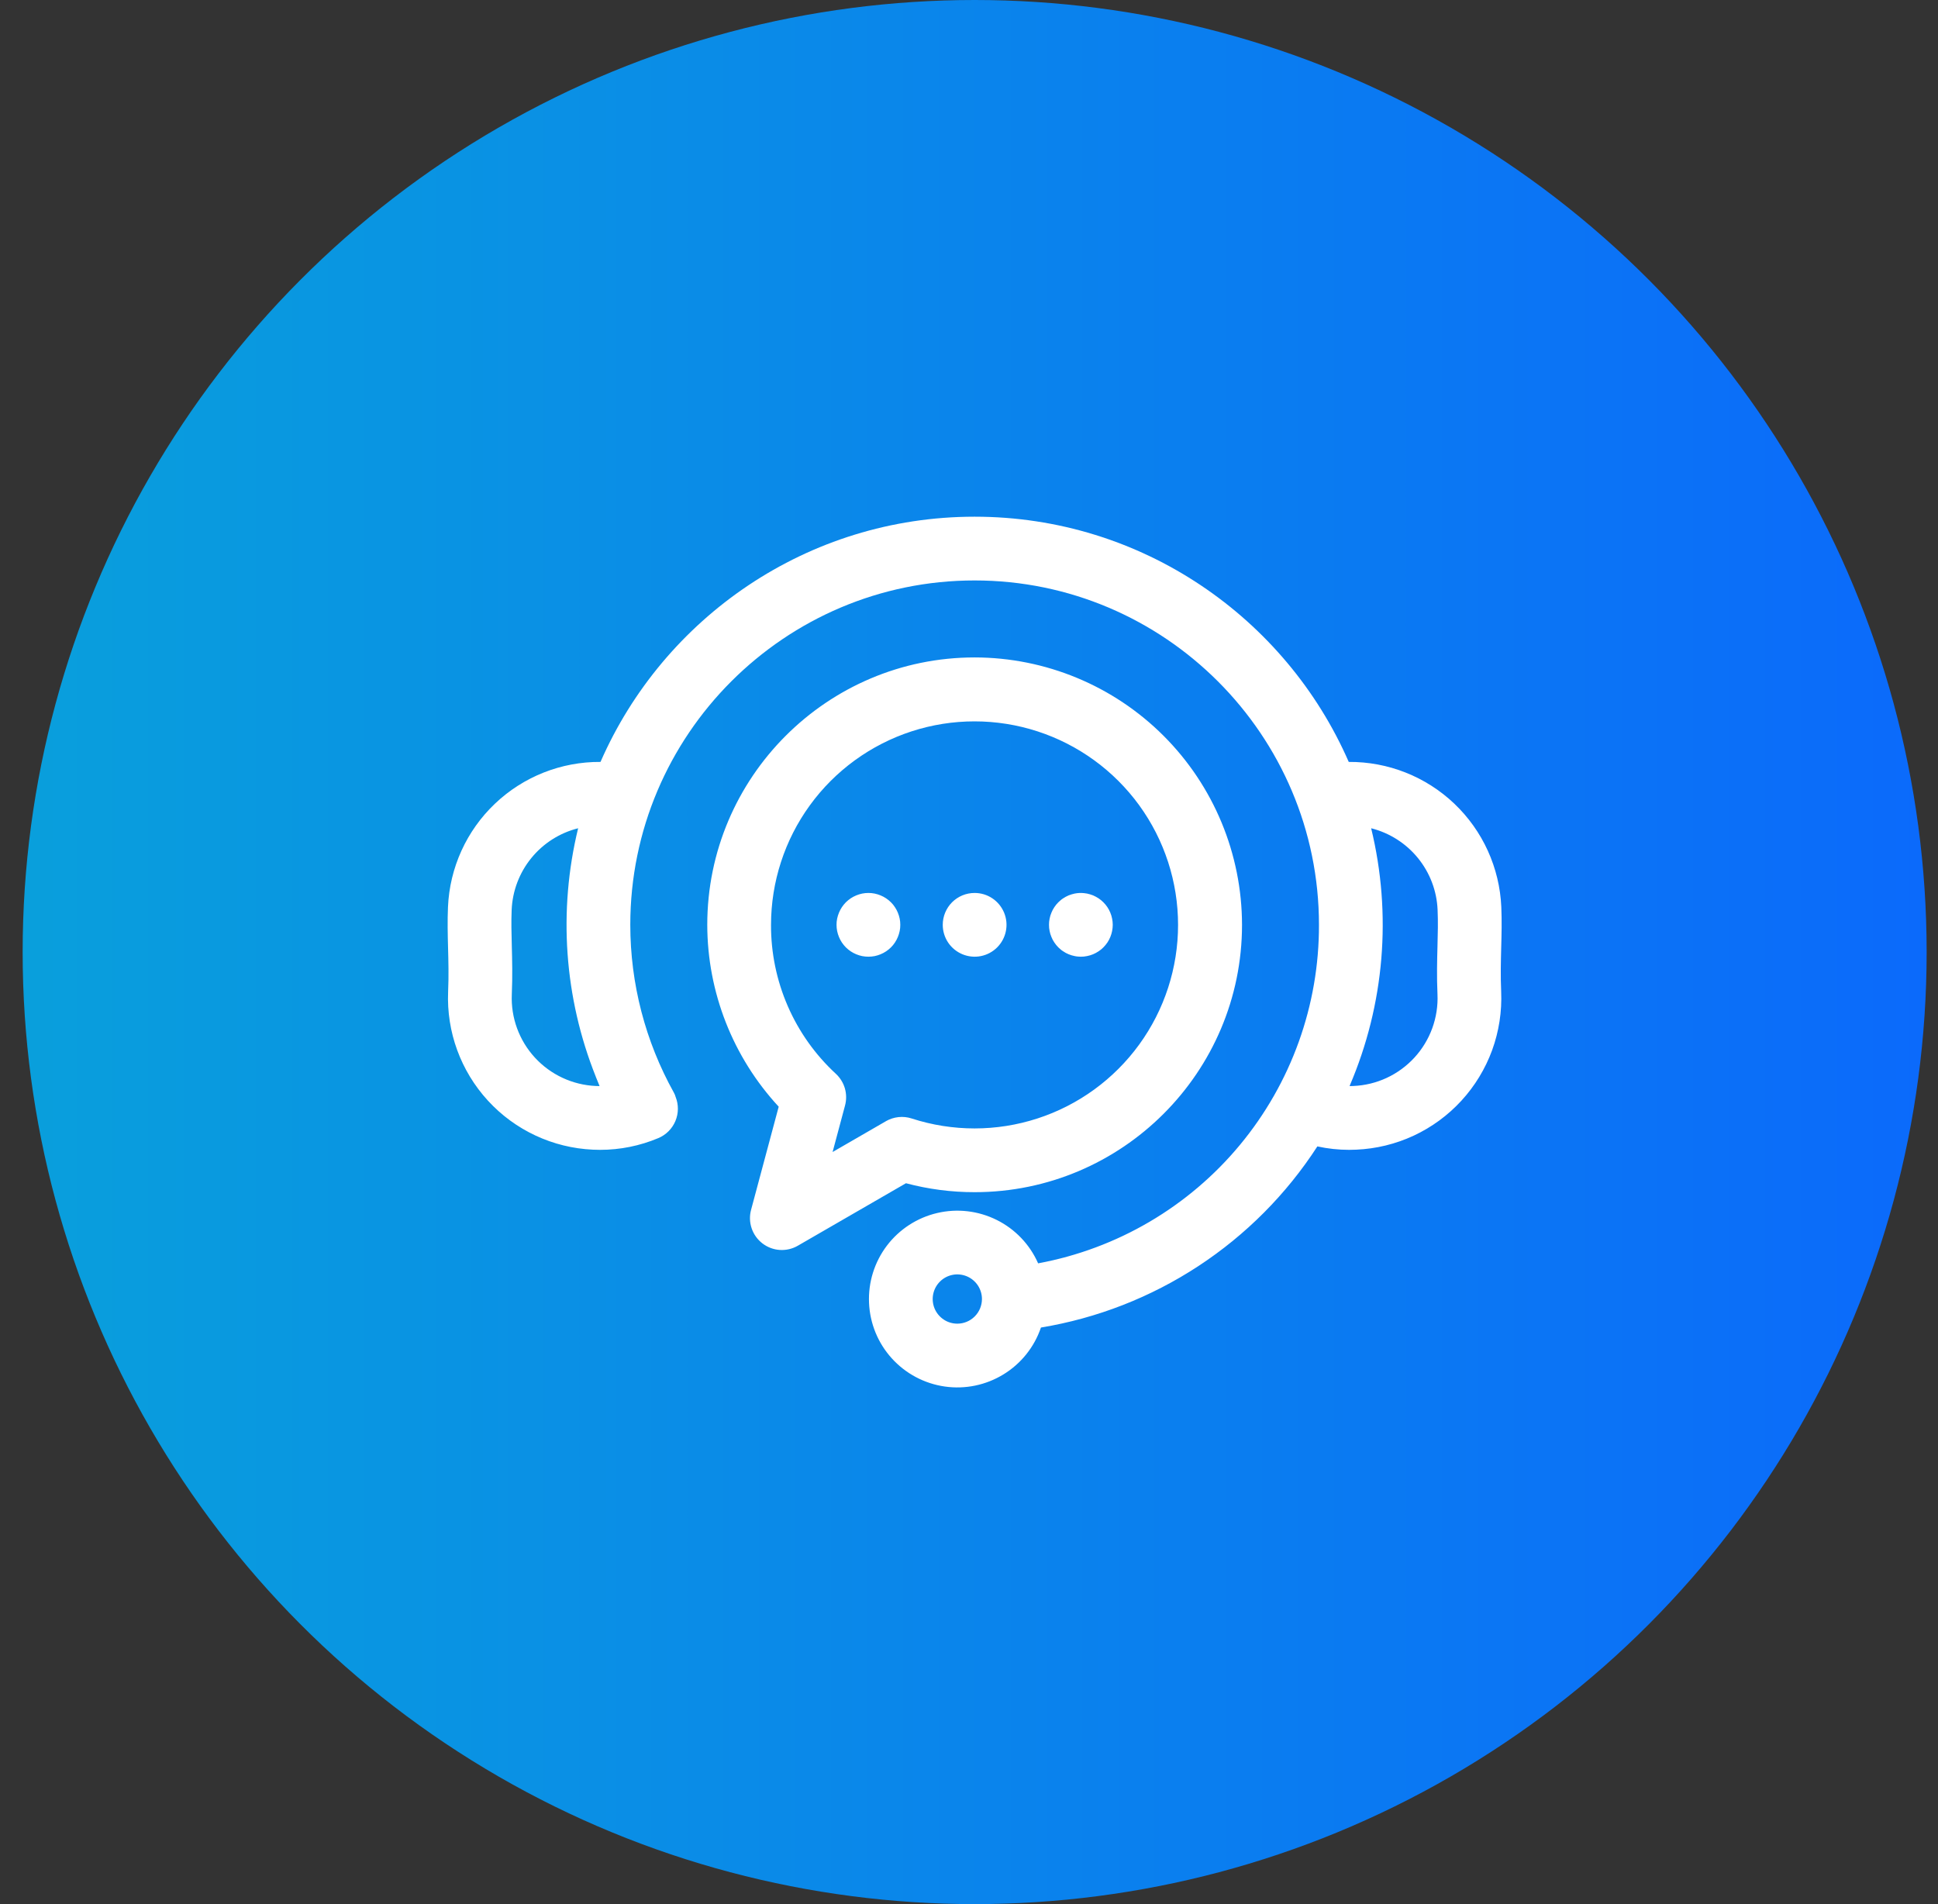 <svg xmlns="http://www.w3.org/2000/svg" width="57" height="56" viewBox="0 0 57 56" fill="none"><rect x="0" y="0" width="57" height="56" fill="#333333" stroke="none"/><circle cx="28.666" cy="28" r="28" fill="url(#paint0_linear_6_4212)"></circle><g clip-path="url(#clip0_6_4212)"><path d="M28.665 35.062C33.002 35.062 36.53 31.535 36.53 27.199C36.527 25.114 35.698 23.115 34.224 21.641C32.749 20.166 30.75 19.337 28.665 19.335C24.329 19.335 20.802 22.863 20.802 27.199C20.805 29.183 21.556 31.093 22.903 32.548L22.09 35.583C22.042 35.762 22.048 35.951 22.108 36.127C22.167 36.302 22.278 36.456 22.425 36.569C22.572 36.682 22.749 36.749 22.934 36.761C23.119 36.773 23.304 36.73 23.465 36.637L26.646 34.799C27.304 34.974 27.983 35.063 28.665 35.062ZM26.056 32.975L24.488 33.881L24.854 32.513C24.898 32.348 24.897 32.175 24.85 32.011C24.803 31.848 24.712 31.7 24.588 31.584C23.982 31.026 23.5 30.348 23.171 29.593C22.842 28.838 22.674 28.023 22.677 27.2C22.678 25.936 23.078 24.704 23.821 23.682C24.564 22.66 25.612 21.899 26.814 21.508C28.017 21.118 29.311 21.118 30.514 21.509C31.716 21.9 32.763 22.661 33.506 23.683C34.249 24.706 34.649 25.938 34.649 27.202C34.649 28.465 34.249 29.697 33.506 30.72C32.763 31.742 31.716 32.504 30.514 32.894C29.312 33.285 28.017 33.285 26.815 32.895C26.69 32.854 26.558 32.84 26.427 32.854C26.296 32.868 26.17 32.909 26.056 32.974V32.975ZM44.153 27.869C44.164 27.485 44.174 27.088 44.156 26.675C44.106 25.522 43.611 24.432 42.774 23.636C41.937 22.84 40.824 22.4 39.669 22.408C37.816 18.167 33.581 15.196 28.665 15.196C23.749 15.196 19.516 18.167 17.662 22.408C16.508 22.4 15.395 22.84 14.558 23.636C13.721 24.431 13.226 25.52 13.176 26.674C13.158 27.088 13.168 27.485 13.178 27.869C13.189 28.274 13.2 28.694 13.18 29.165C13.13 30.346 13.551 31.498 14.35 32.369C15.148 33.24 16.26 33.759 17.441 33.812C17.511 33.815 17.581 33.817 17.65 33.817C18.239 33.817 18.821 33.7 19.364 33.471C19.59 33.376 19.77 33.196 19.865 32.969C19.96 32.742 19.962 32.488 19.871 32.26C19.859 32.215 19.842 32.173 19.819 32.133C18.979 30.625 18.538 28.926 18.538 27.199C18.538 21.614 23.081 17.071 28.665 17.071C34.249 17.071 38.793 21.615 38.793 27.199C38.8 29.563 37.977 31.854 36.467 33.674C34.958 35.493 32.858 36.725 30.533 37.155C30.289 36.6 29.858 36.149 29.316 35.879C28.773 35.609 28.154 35.536 27.564 35.675C26.974 35.813 26.451 36.153 26.085 36.635C25.719 37.118 25.533 37.714 25.56 38.319C25.586 38.925 25.823 39.502 26.23 39.95C26.637 40.399 27.188 40.692 27.788 40.778C28.388 40.864 28.999 40.737 29.515 40.42C30.032 40.104 30.421 39.616 30.616 39.043C32.268 38.77 33.844 38.155 35.244 37.237C36.644 36.32 37.837 35.121 38.746 33.716C39.053 33.783 39.366 33.817 39.681 33.817C39.749 33.817 39.819 33.816 39.888 33.812C40.473 33.787 41.048 33.647 41.579 33.4C42.11 33.152 42.587 32.803 42.983 32.371C43.379 31.939 43.686 31.434 43.887 30.884C44.087 30.333 44.177 29.749 44.152 29.163C44.131 28.694 44.143 28.274 44.153 27.869ZM17.524 31.939C16.84 31.909 16.195 31.608 15.732 31.104C15.268 30.599 15.024 29.931 15.053 29.246C15.076 28.71 15.064 28.237 15.053 27.819C15.043 27.452 15.034 27.105 15.049 26.756C15.073 26.199 15.277 25.665 15.629 25.233C15.981 24.801 16.463 24.495 17.004 24.359C16.413 26.788 16.594 29.342 17.523 31.664L17.522 31.664C17.558 31.757 17.596 31.85 17.635 31.942C17.598 31.942 17.561 31.941 17.524 31.939ZM28.157 38.929C28.013 38.929 27.873 38.887 27.754 38.807C27.635 38.727 27.542 38.614 27.487 38.482C27.433 38.35 27.418 38.204 27.446 38.064C27.474 37.923 27.543 37.794 27.644 37.693C27.745 37.591 27.875 37.522 28.015 37.494C28.155 37.466 28.301 37.481 28.433 37.535C28.566 37.59 28.679 37.683 28.759 37.802C28.838 37.921 28.881 38.061 28.881 38.205V38.206C28.88 38.398 28.804 38.581 28.668 38.717C28.532 38.853 28.348 38.929 28.157 38.929ZM42.279 29.245C42.294 29.584 42.241 29.923 42.125 30.242C42.008 30.561 41.83 30.855 41.6 31.105C41.37 31.355 41.093 31.558 40.785 31.701C40.477 31.844 40.144 31.925 39.804 31.939C39.769 31.941 39.733 31.942 39.697 31.942C39.698 31.938 39.699 31.934 39.697 31.931C40.721 29.541 40.942 26.885 40.328 24.359C40.868 24.495 41.351 24.802 41.703 25.234C42.055 25.666 42.259 26.2 42.282 26.757C42.298 27.105 42.289 27.452 42.279 27.819C42.268 28.237 42.255 28.71 42.279 29.245ZM26.475 27.107C26.478 27.138 26.479 27.169 26.479 27.199C26.479 27.23 26.478 27.261 26.475 27.292C26.471 27.322 26.466 27.352 26.461 27.382C26.455 27.412 26.447 27.442 26.438 27.472C26.43 27.501 26.419 27.53 26.407 27.558C26.395 27.586 26.382 27.614 26.368 27.641C26.353 27.668 26.338 27.694 26.321 27.72C26.304 27.745 26.286 27.77 26.267 27.794C26.247 27.818 26.226 27.84 26.205 27.862C26.183 27.884 26.16 27.905 26.136 27.924C26.112 27.944 26.087 27.962 26.062 27.979C26.037 27.995 26.01 28.012 25.983 28.026C25.956 28.041 25.928 28.053 25.9 28.065C25.872 28.077 25.843 28.087 25.814 28.096C25.785 28.105 25.755 28.112 25.725 28.119C25.695 28.125 25.664 28.129 25.634 28.132C25.573 28.138 25.511 28.138 25.449 28.132C25.419 28.129 25.388 28.125 25.358 28.119C25.328 28.112 25.298 28.105 25.269 28.096C25.24 28.087 25.211 28.077 25.183 28.065C25.154 28.053 25.127 28.041 25.1 28.026C25.073 28.012 25.047 27.995 25.021 27.979C24.996 27.962 24.971 27.944 24.947 27.924C24.923 27.905 24.9 27.884 24.878 27.862C24.857 27.84 24.836 27.818 24.817 27.794C24.797 27.77 24.779 27.745 24.762 27.72C24.745 27.694 24.73 27.668 24.715 27.641C24.701 27.614 24.688 27.586 24.676 27.558C24.664 27.53 24.654 27.501 24.645 27.472C24.635 27.442 24.628 27.412 24.622 27.382C24.61 27.322 24.604 27.261 24.604 27.199C24.604 27.169 24.606 27.138 24.608 27.107C24.611 27.077 24.616 27.046 24.622 27.016C24.628 26.986 24.636 26.957 24.645 26.927C24.653 26.898 24.664 26.869 24.676 26.841C24.688 26.813 24.701 26.785 24.715 26.758C24.744 26.704 24.778 26.653 24.817 26.605C24.836 26.581 24.857 26.558 24.878 26.537C24.9 26.515 24.923 26.494 24.947 26.475C24.971 26.456 24.996 26.437 25.021 26.42C25.047 26.403 25.073 26.387 25.1 26.373C25.127 26.359 25.155 26.346 25.183 26.334C25.211 26.322 25.24 26.312 25.269 26.303C25.298 26.294 25.328 26.286 25.358 26.28C25.479 26.256 25.604 26.256 25.725 26.28C25.755 26.286 25.785 26.294 25.814 26.303C25.843 26.312 25.872 26.322 25.9 26.334C25.928 26.345 25.956 26.359 25.983 26.373C26.01 26.387 26.037 26.403 26.062 26.42C26.087 26.437 26.112 26.456 26.136 26.475C26.16 26.494 26.183 26.515 26.205 26.537C26.226 26.558 26.247 26.581 26.267 26.605C26.305 26.653 26.339 26.704 26.368 26.758C26.382 26.785 26.395 26.813 26.407 26.841C26.419 26.869 26.429 26.898 26.438 26.927C26.448 26.957 26.455 26.987 26.461 27.016C26.467 27.046 26.471 27.076 26.475 27.107V27.107ZM27.728 27.199C27.728 27.076 27.752 26.954 27.799 26.841C27.846 26.727 27.915 26.623 28.002 26.536C28.089 26.449 28.193 26.38 28.306 26.333C28.42 26.286 28.542 26.262 28.665 26.262H28.667C28.852 26.262 29.033 26.317 29.187 26.42C29.341 26.523 29.461 26.67 29.532 26.841C29.603 27.012 29.622 27.201 29.585 27.383C29.549 27.564 29.46 27.731 29.328 27.863C29.197 27.994 29.03 28.083 28.848 28.119C28.667 28.155 28.478 28.136 28.307 28.065C28.136 27.994 27.989 27.874 27.886 27.72C27.783 27.566 27.728 27.385 27.728 27.199ZM30.857 27.291C30.854 27.261 30.853 27.23 30.853 27.199C30.853 27.168 30.854 27.138 30.857 27.107C30.86 27.076 30.865 27.046 30.871 27.016C30.877 26.986 30.885 26.956 30.893 26.927C30.902 26.898 30.913 26.869 30.925 26.841C30.936 26.813 30.95 26.785 30.963 26.758C30.993 26.704 31.027 26.652 31.065 26.605C31.085 26.581 31.106 26.558 31.127 26.537C31.149 26.515 31.172 26.494 31.196 26.475C31.219 26.455 31.244 26.436 31.27 26.42C31.295 26.403 31.322 26.387 31.348 26.373C31.375 26.358 31.403 26.345 31.431 26.333C31.46 26.322 31.489 26.311 31.518 26.303C31.547 26.294 31.577 26.286 31.607 26.28C31.698 26.262 31.79 26.257 31.882 26.267C31.913 26.27 31.943 26.274 31.973 26.28C32.003 26.286 32.033 26.294 32.062 26.303C32.092 26.311 32.121 26.322 32.149 26.333C32.177 26.345 32.205 26.358 32.231 26.373C32.259 26.387 32.285 26.403 32.311 26.42C32.336 26.436 32.361 26.455 32.385 26.475C32.408 26.494 32.431 26.515 32.453 26.537C32.475 26.558 32.495 26.581 32.515 26.605C32.534 26.628 32.553 26.653 32.57 26.679C32.587 26.704 32.602 26.731 32.617 26.758C32.631 26.785 32.644 26.813 32.656 26.841C32.668 26.869 32.678 26.898 32.687 26.927C32.696 26.956 32.703 26.986 32.709 27.016C32.715 27.046 32.72 27.076 32.723 27.107C32.726 27.138 32.728 27.168 32.728 27.199C32.728 27.23 32.726 27.261 32.723 27.291C32.72 27.322 32.715 27.352 32.709 27.382C32.703 27.412 32.696 27.442 32.687 27.471C32.678 27.501 32.668 27.529 32.656 27.558C32.644 27.586 32.631 27.614 32.617 27.641C32.602 27.668 32.587 27.694 32.57 27.72C32.553 27.745 32.534 27.77 32.515 27.793C32.495 27.818 32.475 27.84 32.453 27.862C32.431 27.884 32.408 27.905 32.385 27.924C32.361 27.943 32.336 27.962 32.311 27.978C32.285 27.995 32.259 28.011 32.231 28.026C32.205 28.04 32.177 28.053 32.149 28.065C32.121 28.077 32.092 28.087 32.062 28.096C32.033 28.105 32.003 28.112 31.973 28.118C31.913 28.131 31.852 28.137 31.79 28.137C31.759 28.137 31.729 28.135 31.698 28.132C31.667 28.129 31.637 28.125 31.607 28.118C31.577 28.112 31.547 28.105 31.518 28.096C31.488 28.087 31.46 28.076 31.431 28.065C31.403 28.053 31.375 28.04 31.348 28.026C31.322 28.012 31.295 27.995 31.27 27.978C31.244 27.962 31.219 27.944 31.196 27.924C31.172 27.904 31.149 27.884 31.127 27.862C31.106 27.84 31.085 27.818 31.065 27.793C31.046 27.77 31.028 27.745 31.011 27.72C30.994 27.694 30.978 27.668 30.963 27.641C30.949 27.614 30.936 27.586 30.925 27.558C30.913 27.529 30.902 27.501 30.893 27.471C30.885 27.442 30.877 27.412 30.871 27.382C30.865 27.352 30.86 27.322 30.857 27.291Z" fill="white"></path></g><defs><linearGradient id="paint0_linear_6_4212" x1="0.666" y1="28" x2="56.666" y2="28" gradientUnits="userSpaceOnUse"><stop stop-color="#099FDC"></stop><stop offset="1" stop-color="#0B6AFB"></stop></linearGradient><clipPath id="clip0_6_4212"><rect width="32" height="32" fill="white" transform="translate(12.666 12)"></rect></clipPath></defs></svg>
